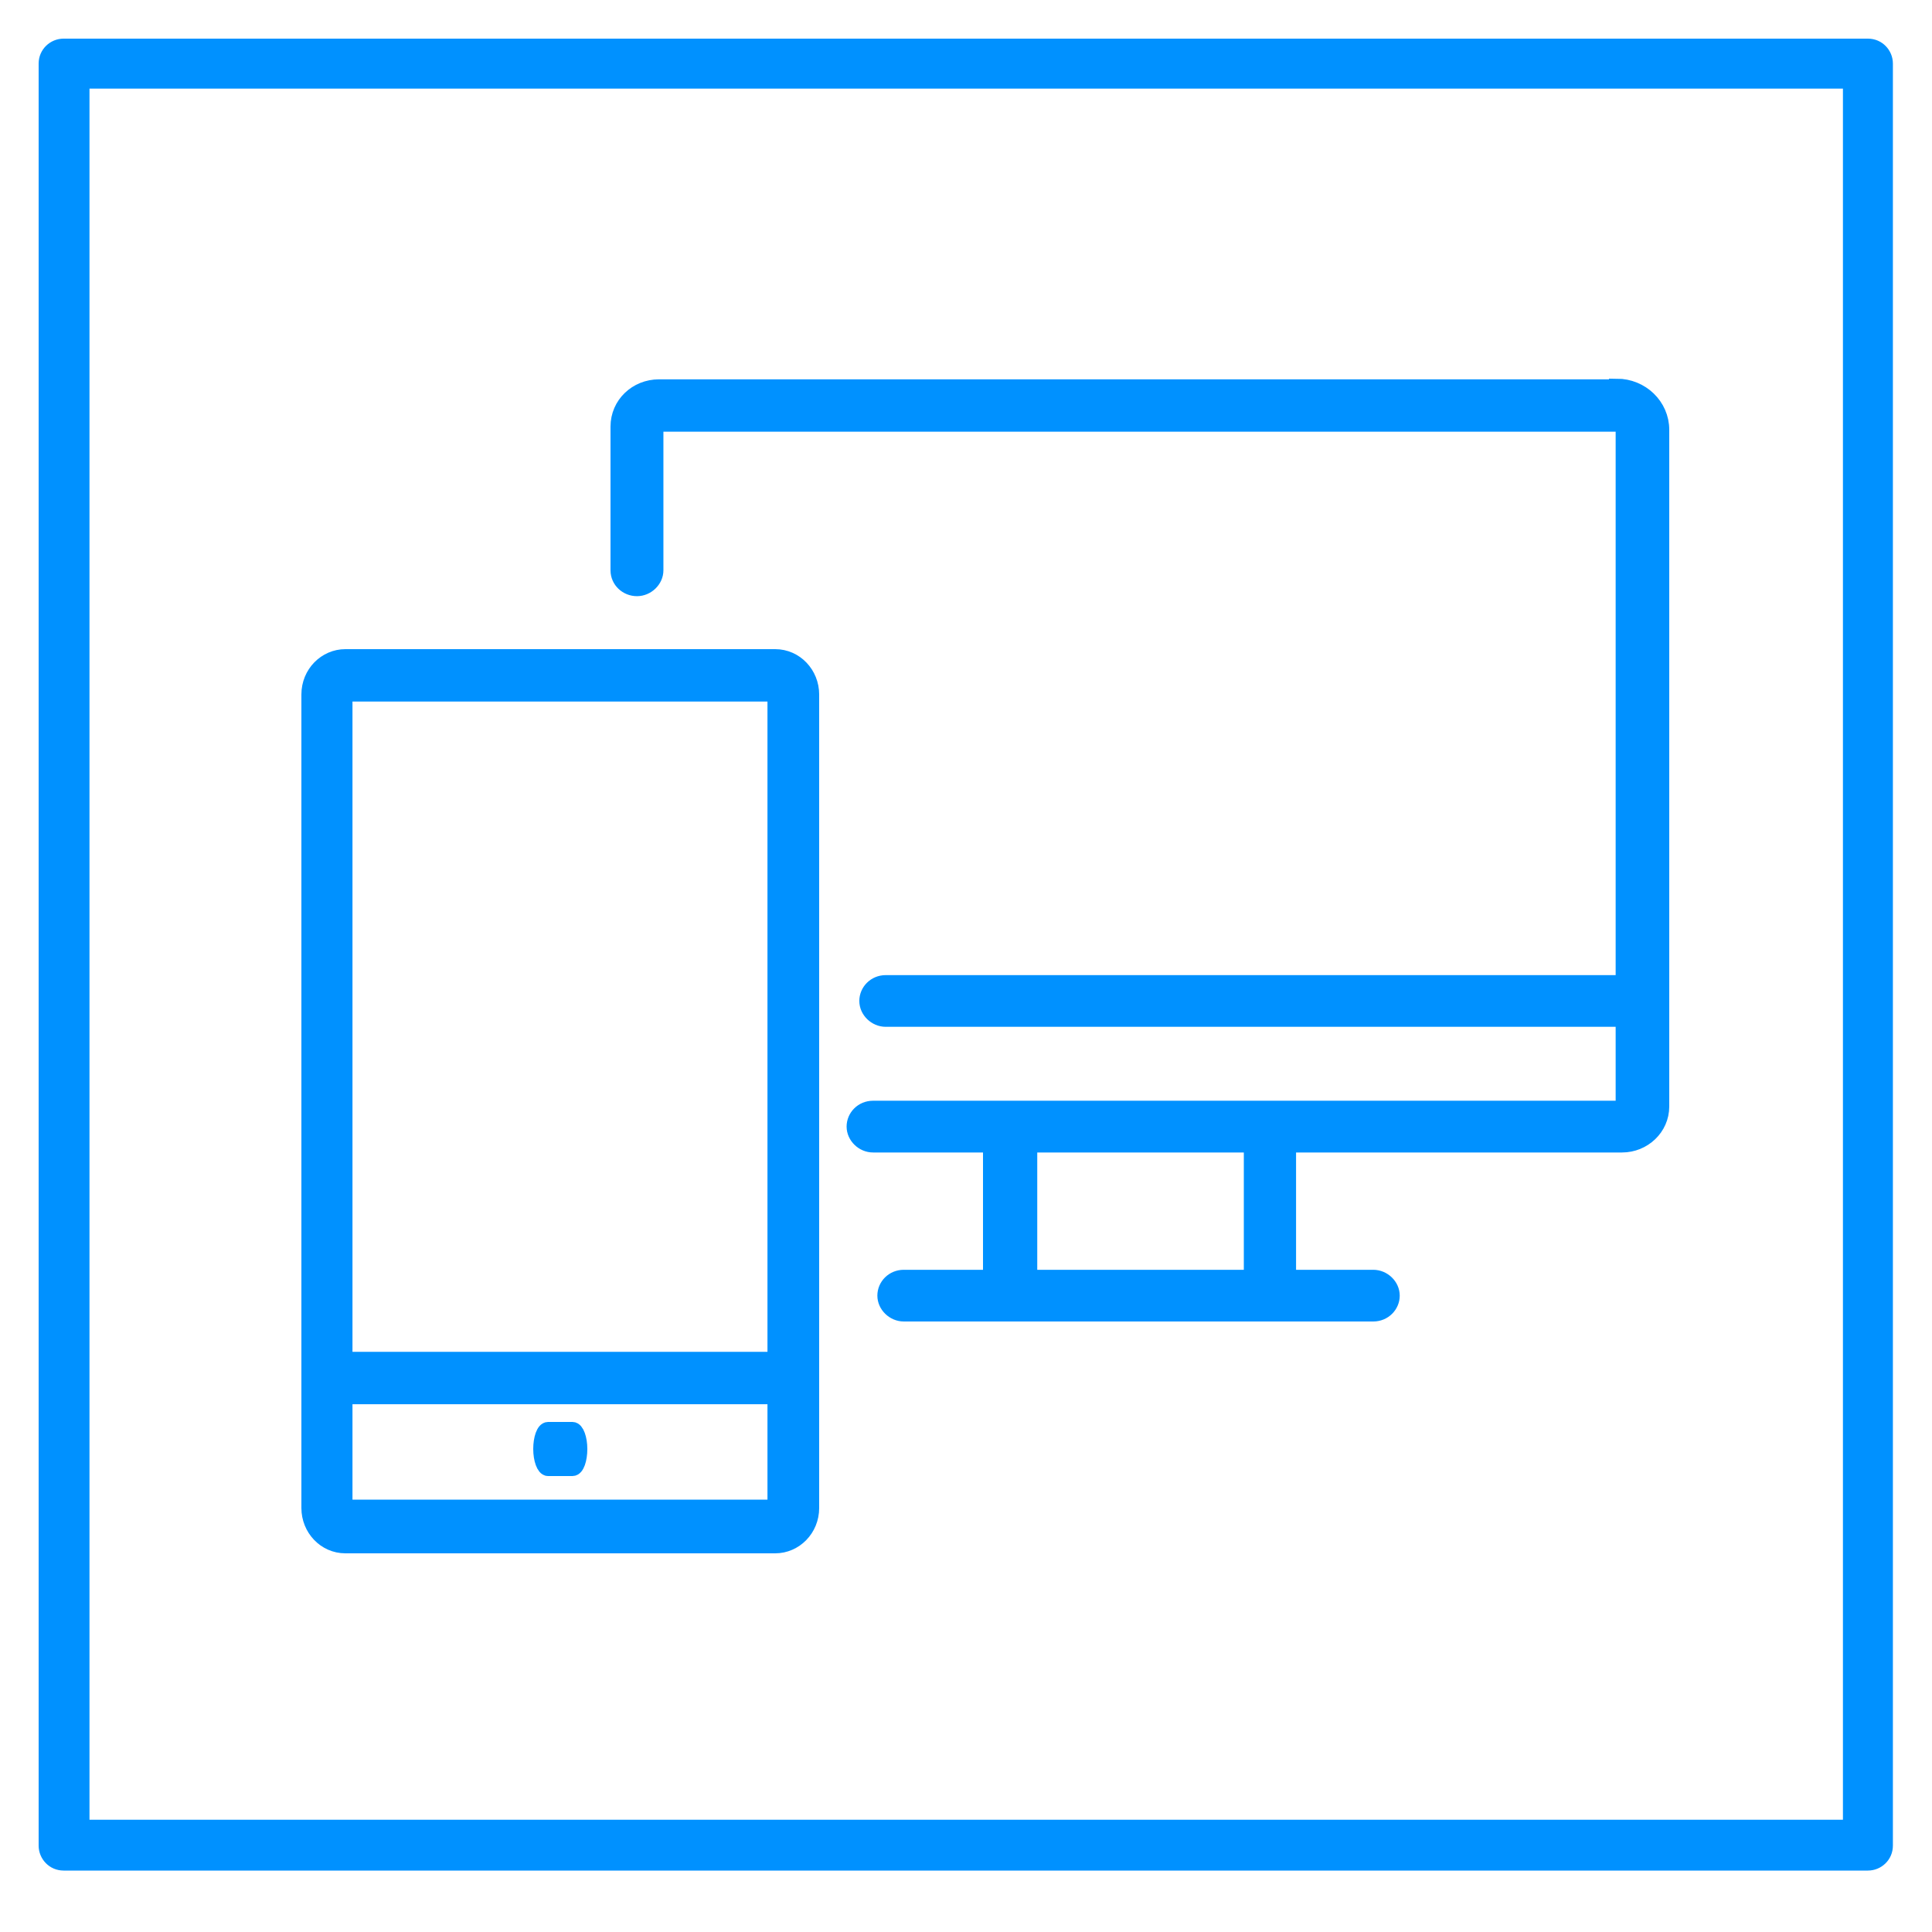 <svg width="50" height="50" viewBox="0 0 50 50" fill="none" xmlns="http://www.w3.org/2000/svg">
<path d="M48.342 48.41H1.646C1.277 48.41 1 48.11 1 47.764V1.646C1 1.277 1.3 1 1.646 1H48.342C48.711 1 48.988 1.3 48.988 1.646V47.764C48.988 48.133 48.688 48.41 48.342 48.41ZM2.316 47.095H47.695V2.293H2.316V47.095Z" fill="#0091FF"/>
<path d="M41.84 10.017H17.056C16.467 10.017 16 10.469 16 11.039V14.76C16 15.028 16.225 15.229 16.485 15.229C16.744 15.229 16.969 15.011 16.969 14.76V10.972H42.013V25.436H22.923C22.646 25.436 22.439 25.654 22.439 25.905C22.439 26.156 22.663 26.374 22.923 26.374H42.013V28.687H22.594C22.317 28.687 22.11 28.905 22.11 29.156C22.11 29.408 22.335 29.626 22.594 29.626H25.64V33.062H23.39C23.113 33.062 22.906 33.279 22.906 33.531C22.906 33.782 23.131 34 23.39 34H35.54C35.817 34 36.025 33.782 36.025 33.531C36.025 33.279 35.8 33.062 35.54 33.062H33.342V29.626H41.979C42.533 29.626 43 29.19 43 28.637V11.123C43 10.503 42.481 10 41.84 10V10.017ZM32.39 33.062H26.644V29.626H32.39V33.062Z" fill="#0091FF" stroke="#0091FF" stroke-width="0.4"/>
<path d="M20.062 17H8.938C8.428 17 8 17.427 8 17.973V39.027C8 39.556 8.411 40 8.938 40H20.062C20.572 40 21 39.573 21 39.027V17.973C21 17.444 20.589 17 20.062 17ZM20.062 39.01H8.922V36.141H20.062V39.01ZM20.062 35.185H8.922V17.956H20.062V35.185Z" fill="#0091FF" stroke="#0091FF" stroke-width="0.4"/>
<path d="M14.184 38H14.816C14.921 38 15 37.768 15 37.5C15 37.232 14.915 37 14.816 37H14.184C14.079 37 14 37.232 14 37.5C14 37.768 14.085 38 14.184 38Z" fill="#0091FF" stroke="#0091FF" stroke-width="0.4"/>
</svg>

